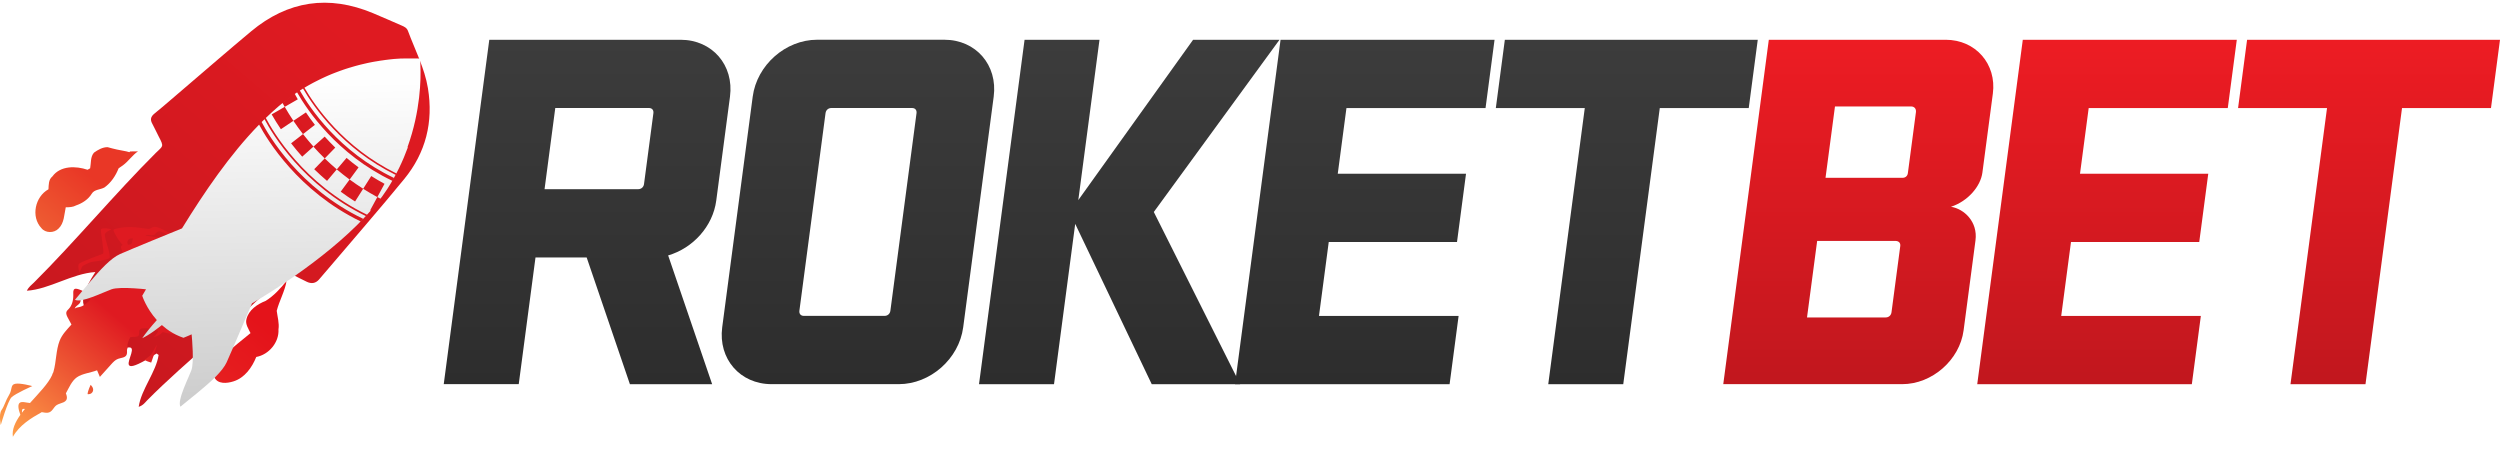 <?xml version="1.0" encoding="UTF-8"?>
<svg id="Layer_2" data-name="Layer 2" xmlns="http://www.w3.org/2000/svg" xmlns:xlink="http://www.w3.org/1999/xlink" viewBox="0 0 687.68 127">
  <defs>
    <linearGradient id="linear-gradient" x1="161.5" y1="105.67" x2="161.5" y2="10.94" gradientUnits="userSpaceOnUse">
      <stop offset="0" stop-color="#2d2d2d"/>
      <stop offset="1" stop-color="#3c3c3c"/>
    </linearGradient>
    <linearGradient id="linear-gradient-2" x1="236" x2="236" xlink:href="#linear-gradient"/>
    <linearGradient id="linear-gradient-3" x1="310.61" x2="310.61" xlink:href="#linear-gradient"/>
    <linearGradient id="linear-gradient-4" x1="375.4" x2="375.4" xlink:href="#linear-gradient"/>
    <linearGradient id="linear-gradient-5" x1="447.49" x2="447.49" xlink:href="#linear-gradient"/>
    <linearGradient id="linear-gradient-6" x1="511.16" y1="105.67" x2="511.16" y2="10.94" gradientUnits="userSpaceOnUse">
      <stop offset="0" stop-color="#c1171e"/>
      <stop offset="1" stop-color="#ed1c23"/>
    </linearGradient>
    <linearGradient id="linear-gradient-7" x1="579.57" x2="579.57" xlink:href="#linear-gradient-6"/>
    <linearGradient id="linear-gradient-8" x1="651.66" x2="651.66" xlink:href="#linear-gradient-6"/>
    <linearGradient id="linear-gradient-9" x1="-157.88" y1="-12.08" x2="-247.58" y2="51.94" gradientTransform="translate(256.56 -13.28) rotate(-13.88)" gradientUnits="userSpaceOnUse">
      <stop offset="0" stop-color="#df1a21"/>
      <stop offset="1" stop-color="#ca181f"/>
    </linearGradient>
    <linearGradient id="linear-gradient-10" x1="-217.68" y1="25.58" x2="-277.87" y2="68.54" gradientTransform="translate(256.56 -13.28) rotate(-13.88)" gradientUnits="userSpaceOnUse">
      <stop offset=".41" stop-color="#df1a21"/>
      <stop offset="1" stop-color="#fe9f49"/>
    </linearGradient>
    <linearGradient id="linear-gradient-11" x1="-229.29" y1="-4.58" x2="-256.46" y2="14.8" gradientTransform="translate(256.56 -13.28) rotate(-13.88)" gradientUnits="userSpaceOnUse">
      <stop offset=".41" stop-color="#e93726"/>
      <stop offset="1" stop-color="#ee5c32"/>
    </linearGradient>
    <linearGradient id="linear-gradient-12" x1="-192.28" y1="48.01" x2="-219.39" y2="67.36" gradientTransform="translate(256.56 -13.28) rotate(-13.88)" gradientUnits="userSpaceOnUse">
      <stop offset=".41" stop-color="#e4131a"/>
      <stop offset="1" stop-color="#e61f20"/>
    </linearGradient>
    <linearGradient id="linear-gradient-13" x1="-221.06" y1="87.22" x2="-197.29" y2="-18.24" gradientTransform="translate(256.56 -13.28) rotate(-13.88)" gradientUnits="userSpaceOnUse">
      <stop offset="0" stop-color="#c1c1c1"/>
      <stop offset="1" stop-color="#fefefe"/>
    </linearGradient>
    <filter id="drop-shadow-1" filterUnits="userSpaceOnUse">
      <feOffset dx="7" dy="7"/>
      <feGaussianBlur result="blur" stdDeviation="5"/>
      <feFlood flood-color="#000" flood-opacity=".3"/>
      <feComposite in2="blur" operator="in"/>
      <feComposite in="SourceGraphic"/>
    </filter>
  </defs>
  <g id="Layer_1-2" data-name="Layer 1">
    <g>
      <path d="m161.38,70.82h-14.08l-4.61,34.85h-20.63l12.53-94.73h52.63c8.68,0,14.73,6.97,13.58,15.65l-3.78,28.59c-.94,7.11-6.43,13.09-13.23,15.08l12.1,35.42h-22.62l-11.89-34.85Zm-8.64-41.11l-2.95,22.33h25.75c.85,0,1.5-.57,1.61-1.42l2.58-19.49c.11-.85-.38-1.42-1.23-1.42h-25.75Z" style="fill: url(#linear-gradient); stroke-width: 0px;"/>
      <path d="m247.23,105.67h-34.99c-8.68,0-14.72-6.97-13.58-15.65l8.39-63.44c1.15-8.68,9.04-15.65,17.72-15.65h34.99c8.68,0,14.72,6.97,13.58,15.65l-8.39,63.44c-1.15,8.68-9.04,15.65-17.72,15.65Zm3.65-75.96h-22.19c-.85,0-1.5.57-1.61,1.42l-7.19,54.34c-.11.85.38,1.42,1.23,1.42h22.19c.85,0,1.5-.57,1.61-1.42l7.19-54.34c.11-.85-.38-1.42-1.23-1.42Z" style="fill: url(#linear-gradient-2); stroke-width: 0px;"/>
      <path d="m281.81,10.94h20.63l-5.83,44.1,31.58-44.1h23.76l-34.57,47.37,23.75,47.37h-24.32l-21.05-44.1-5.83,44.1h-20.63l12.53-94.73Z" style="fill: url(#linear-gradient-3); stroke-width: 0px;"/>
      <path d="m352.22,10.94h58.89l-2.48,18.78h-38.26l-2.39,18.07h35.28l-2.48,18.78h-35.28l-2.69,20.34h38.41l-2.48,18.78h-59.03l12.53-94.73Z" style="fill: url(#linear-gradient-4); stroke-width: 0px;"/>
      <path d="m413.95,10.94h69.56l-2.48,18.78h-24.47l-10.05,75.96h-20.63l10.05-75.96h-24.47l2.48-18.78Z" style="fill: url(#linear-gradient-5); stroke-width: 0px;"/>
    </g>
    <g>
      <path d="m486.55,10.94h48.65c8.25,0,14.05,6.69,12.98,14.79l-2.88,21.76c-.49,3.7-3.88,7.82-8.64,9.39,3.62.57,7.42,4.13,6.74,9.25l-3.27,24.75c-1.07,8.11-8.64,14.79-16.89,14.79h-49.22l12.53-94.73Zm10.52,76.38h21.62c.85,0,1.5-.57,1.61-1.42l2.41-18.21c.11-.85-.38-1.42-1.38-1.42h-21.48l-2.79,21.05Zm26.28-38.41c.85,0,1.36-.57,1.45-1.28l2.22-16.78c.11-.85-.36-1.57-1.36-1.57h-20.91l-2.6,19.63h21.19Z" style="fill: url(#linear-gradient-6); stroke-width: 0px;"/>
      <path d="m556.39,10.94h58.89l-2.48,18.78h-38.26l-2.39,18.07h35.28l-2.48,18.78h-35.28l-2.69,20.34h38.41l-2.48,18.78h-59.03l12.53-94.73Z" style="fill: url(#linear-gradient-7); stroke-width: 0px;"/>
      <path d="m618.12,10.94h69.56l-2.48,18.78h-24.47l-10.05,75.96h-20.63l10.05-75.96h-24.47l2.48-18.78Z" style="fill: url(#linear-gradient-8); stroke-width: 0px;"/>
    </g>
    <g>
      <path d="m38.15,111.91c.68-4.81,4.83-9.64,5.48-14.27-.18-.14-.37-.27-.55-.4-17.66,11.24,3.16-9.45-14.5,1.78-.14-.13-.28-.27-.43-.4,12.1-18.44-14.28-4.96-1.91-23.79-6.46.42-12.68,4.75-18.85,5.14.49-1.04,1.3-1.61,1.98-2.28,11.02-10.97,22.45-24.63,33.47-35.61,1.99-1.98,2.37-1.6.78-4.6-.6-1.13-1.1-2.31-1.72-3.43-.64-1.15-.46-1.96.6-2.82,2.91-2.37,5.72-4.85,8.58-7.28,5.98-5.11,11.92-10.26,17.96-15.3C79.19.18,90.42-1.47,102.62,3.63c2.62,1.09,5.21,2.25,7.81,3.37.76.33,1.47.63,1.8,1.53,1.93,5.22,4.58,10.19,5.49,15.77,1.51,9.28-.59,17.7-6.53,24.95-6.84,8.35-13.95,16.49-20.94,24.72-.83.98-1.65,1.96-2.5,2.92q-1.39,1.58-3.4.6c-1.48-.73-2.96-1.46-4.41-2.23-.75-.4-1.35-.36-1.94.28-.62.67-1.29,1.3-1.93,1.95-10.68,10.8-24.85,21.79-35.54,32.58-.62.62-1.1,1.42-2.39,1.84h0Z" style="fill: url(#linear-gradient-9); stroke-width: 0px;"/>
      <path d="m54.31,66.29s-.06.05-.09.07c-.58-.41-5.73-3.38-5.96-2.68-.1.32.42.8.25,1.07-.05.08-.15.11-.25.13-.62-.28-1.24-.58-1.87-.91-1.5-.79-3.19-1.78-4.17-1.53-.35.09-.57.33-.9.44-.51.17-1.25.02-1.95-.1-2.96-.5-5.6-.42-7.78.23-.17.05-.35.12-.36.33,0,.15.08.34.17.53.54,1.16,1.36,2.4,2.35,3.55-.17.04-.33.11-.4.25-.32.59.55,1.47.28,2.07-.23.52-1.39.72-1.87,1.05-1.5,1.04-2.56,2.75-3.35,4.42-1.09,2.3-1.42,4.37-2.69,6.2-1.1-.54-2.2-1.05-3.27-1.52-.71-.3-1.46-.6-1.89-.41-.48.2-.41.93-.4,1.57.04,1.7-.42,3.09-1.33,4.01-.31.32-.68.61-.6,1.24.07.53.47,1.21.83,1.86.21.37.4.74.6,1.11-1.21,1.36-2.55,2.68-3.24,4.42-1.04,2.61-.92,5.8-1.71,8.55-.04.13-.09.27-.14.4-.12.1-.21.23-.2.44,0,0,0,.02,0,.03-1.08,2.43-3.71,5.05-6.12,7.75-.22-.03-.43-.05-.66-.09-.71-.12-1.48-.29-1.96-.09-.91.38-.59,1.89-.03,3.44-1.43,2.02-2.36,4.04-2.06,6.04,1.79-3.19,5-5.15,7.95-6.79.59.11,1.18.22,1.66.16,1.26-.17,1.52-1.49,2.42-2.09,1.06-.7,3.07-.58,2.81-2.36-.04-.27-.13-.57-.26-.88.87-1.57,1.61-3.41,3.02-4.41,1.44-1.02,3.82-1.26,5.56-1.93.26.61.52,1.21.77,1.82,1.04-1.15,2.07-2.3,3.11-3.46.54-.6,1.1-1.22,1.89-1.51.82-.3,1.93-.29,2.32-1.05.21-.42.15-.97.14-1.49.13-.16.14-.41.14-.68,0-.24,0-.48,0-.72.15-.7.41-1.38.77-2,.74-.26,2.05.13,2.35-.58.14-.32.04-.83.12-1.19.07-.3.26-.48.51-.61.11-.02.21-.05.32-.06,1.4-.18,2.92.23,4.46.67-.49.85-1.11,1.68-1.49,1.75,1.11-.19,2.03-.69,2.67-1.41.82.23,1.64.42,2.44.5,6.7.69,9.42-6.27,10.58-12.38.44-2.32.84-4.74.25-7.31-.5-2.18-1.79-4.3-3.77-5.73,0-.04.02-.08.02-.12Zm-11.98-1.67c.52-.2.65-.84,1.23-.95.78-.15,1.96.6,3.19,1.43-1.73.21-3.6.27-5.4-.08-.46-.09-.92-.19-1.38-.27.05-.03.11-.06.18-.08.61-.19,1.6.17,2.18-.06Zm-6.38.99c.2-.03.42-.03.65-.02-.08.15-.15.32-.18.51-.03.21-.02.45-.09.64-.16.45-.61.56-1.14.6-.37-.92.03-1.63.76-1.73Zm-13.78,16.92c-.02-.28-.1-.63.04-.79.1-.11.29-.11.49-.1.66.06,1.41.35,2.19.77-.1.11-.21.22-.32.32-.78.72-1.58,1.46-2.68,1.72-.37.09-.77.12-1.09.28-.09.05-.17.11-.25.17.31-1,1.7-1.1,1.63-2.38Zm-16.12,30.58c0-.22.02-.44.15-.55.14-.13.39-.11.66-.07-.29.35-.56.7-.83,1.04,0-.14.01-.28.02-.42Zm-2.87-3.84c-1.07,1.03-2.97,7.66-2.97,7.66,0,0-.62-2.92.22-4.14.84-1.22,1.09-2.57,2.06-4.14.97-1.57.32-2.79,1.69-3.08,1.37-.29,4.7.63,4.7.63,0,0-4.62,2.04-5.69,3.07Zm39.94-14.21c-.17.85-1.53,4.68-1.53,4.68,0,0-2.15-.6-1.65-.89.7-.41.79-.67,1.33-1.01.54-.34,2.02-3.63,1.85-2.77Zm-18.2,10.79s.97.83.64,1.75c-.34.92-1.36.88-1.45.81-.1-.07.18-1.19.82-2.56Zm-2.34-32.51c-.18.32-.71,1.71-.71,1.71,0,0-.69-2.13-.01-2.6.68-.47,6.07-2.54,6.49-2.66.42-.12-.75-6.09-.56-6.69.18-.6,3-.16,2.75.04-.26.21-1.6.59-1.71,1.44-.11.85,1.76,5.67,1.32,6.34-.43.67-4.61,1.03-5.03,1.15-.42.12-2.36.94-2.53,1.27Z" style="fill: url(#linear-gradient-10); stroke-width: 0px;"/>
      <path d="m35.61,41.87c-.21-.06-.63-.17-.84-.23-1.74-.29-3.47-.67-5.17-1.16-1.37-.01-2.67.73-3.75,1.51-1.02,1.17-.78,2.88-1.05,4.3-.18.11-.53.31-.71.41-3.21-1.09-7.5-1.18-9.7,1.86-1.05.82-.99,2.31-1.06,3.51-3.68,2.01-4.88,7.55-1.95,10.67,1.13,1.43,3.46,1.42,4.71.15,1.6-1.51,1.55-3.87,2-5.87.98,0,1.99-.04,2.87-.53,1.7-.59,3.33-1.64,4.28-3.21.73-1.21,2.37-1.08,3.5-1.72,1.82-1.31,3.07-3.2,3.89-5.26.39-.27.78-.54,1.18-.82,1.53-1.12,2.57-2.76,4.14-3.85-.72,0-1.44.01-2.15.03l-.2.19Z" style="fill: url(#linear-gradient-11); stroke-width: 0px;"/>
      <path d="m73.04,82.78c-2.27.9-4.64,2.48-5.25,5.01-.37,1.4.56,2.64,1.12,3.84-2.47,1.97-4.89,4-7.28,6.06-1.62,1.52-3.38,3.73-2.67,6.09.94,1.96,3.49,1.68,5.21,1.14,3.14-.96,5.15-3.83,6.32-6.73,3.48-.64,6.31-4.03,6.11-7.56.26-1.74-.27-3.43-.48-5.13.71-2.8,2.24-5.37,2.71-8.24-1.67,2.1-3.49,4.1-5.79,5.53Z" style="fill: url(#linear-gradient-12); stroke-width: 0px;"/>
      <path d="m105.2,33.5s0,0,0,0c-1.35,3.73-3.19,7.64-5.68,11.51-6.78,10.55-22.02,22.51-37.2,31.44-.04.09-.08.18-.12.27-.18.43-.39.93-.63,1.49,0,0,0,0,0,0-.13.31-.27.64-.42.98-.04.08-.07.17-.11.26-.17.41-.36.84-.55,1.29-.04.08-.07.17-.11.25h0c-1.79,4.22-4.07,9.54-5.02,11.64-1.15,2.53-4.42,5.44-7.93,8.33h0s0,0,0,0c-.39.32-.79.65-1.19.97-.03.02-.05.04-.08.06-.39.32-.78.64-1.17.95-.38.31-.75.61-1.12.91-.04.03-.07.06-.11.09-.38.31-.76.62-1.13.93-.12-.21-.17-.49-.18-.82-.02-1.41.88-3.76,1.76-5.84.16-.37.31-.73.46-1.07.1-.23.2-.45.29-.67.28-.64.52-1.21.68-1.64.77-2.06.2-8.48.07-9.86-.21.09-.41.18-.62.27-.11.05-.21.09-.32.14-.37.16-.74.31-1.11.46-.06.03-.13.05-.19.08,0,0,0,0,0,0h0c-.33-.11-.65-.23-.96-.36-.08-.03-.15-.06-.23-.1-.25-.11-.49-.21-.73-.33-.06-.03-.13-.06-.19-.09-.6-.3-1.16-.62-1.69-.97-.04-.02-.07-.05-.11-.07-.25-.16-.48-.33-.71-.5-.02-.01-.04-.03-.05-.04-.45-.34-.88-.69-1.27-1.04-1.45,1.16-2.8,2.13-4.01,2.86-.02.01-.05.03-.07.04-.19.11-.38.22-.57.32-.05.03-.1.05-.15.08-.21.11-.41.22-.61.31,0,0,0,0,0,0h0c.95-1.39,2.33-3.09,4.02-4.99-2.93-3.26-4.02-6.69-4.02-6.69.34-.58.69-1.17,1.04-1.77-.17-.02-.37-.04-.59-.06-.19-.02-.4-.04-.62-.06-.11,0-.23-.02-.35-.03-2.01-.17-4.94-.34-6.8-.1-.22.03-.42.06-.61.1-.18.04-.35.08-.5.14-2.33.84-8.38,3.86-10.07,2.89.31-.37.63-.74.94-1.12.03-.04.06-.08.09-.11.3-.36.61-.73.92-1.1.33-.4.66-.8,1-1.2,0-.01.02-.02.03-.03.33-.4.67-.8,1-1.19,0,0,0,0,0,0h0c2.93-3.47,5.88-6.71,8.42-7.83,3.3-1.45,14.56-6.05,17.04-7.06,6.12-9.95,13.17-20.3,21.21-28.54,2.24,4.19,10.74,18.29,27.92,26.62.24-.24.47-.48.7-.72-17.53-8.39-25.98-22.89-27.92-26.61.26-.26.53-.52.79-.78,2.11,4,10.57,18.24,27.85,26.63.11-.12.23-.24.34-.37-17.44-8.42-25.87-22.84-27.83-26.61,1.12-1.09,2.27-2.13,3.43-3.13.26-.23.53-.45.79-.66.09-.07.17-.14.26-.21.18-.14.36-.29.54-.43.1-.08.21-.16.31-.24.17-.13.33-.26.5-.38.11-.08.22-.16.32-.24.16-.12.32-.24.49-.36.11-.08.22-.16.33-.24.05-.04.1-.07.15-.11-.84.6-1.68,1.23-2.51,1.9.19.35.38.71.58,1.05-1.2.69-2.39,1.38-3.59,2.07.8,1.39,1.65,2.75,2.54,4.08,1.15-.77,2.29-1.54,3.44-2.31.84,1.25,1.72,2.46,2.64,3.65-1.09.85-2.18,1.7-3.27,2.54.98,1.26,2,2.48,3.06,3.67,1.03-.92,2.06-1.84,3.08-2.76,1,1.12,2.03,2.2,3.11,3.24-.96.99-1.93,1.98-2.89,2.97,1.14,1.11,2.32,2.18,3.53,3.21.89-1.05,1.78-2.11,2.68-3.16,1.14.97,2.32,1.9,3.53,2.79-.82,1.11-1.64,2.22-2.45,3.34,1.28.94,2.6,1.85,3.95,2.7.74-1.17,1.48-2.33,2.22-3.5,1.27.81,2.57,1.57,3.9,2.29-.66,1.21-1.31,2.43-1.97,3.64.05.03.11.05.16.08.97-1.1,1.86-2.19,2.68-3.28-.29-.15-.58-.29-.86-.45.66-1.21,1.31-2.43,1.97-3.64-1.24-.67-2.46-1.39-3.65-2.14-.74,1.17-1.48,2.33-2.22,3.5-1.27-.81-2.51-1.65-3.72-2.54.82-1.11,1.64-2.22,2.45-3.34-1.13-.83-2.23-1.7-3.3-2.61-.89,1.05-1.78,2.11-2.68,3.16-1.14-.97-2.25-1.97-3.32-3.02.96-.99,1.93-1.98,2.89-2.97-1-.98-1.97-1.99-2.91-3.03-1.03.92-2.06,1.84-3.08,2.76-1-1.12-1.96-2.27-2.88-3.45,1.09-.85,2.18-1.7,3.27-2.54-.86-1.11-1.69-2.25-2.47-3.42-1.15.77-2.29,1.54-3.44,2.31-.84-1.25-1.64-2.53-2.39-3.84,1.2-.69,2.39-1.38,3.59-2.07-.28-.49-.55-.98-.82-1.48-.28.19-.56.39-.84.59.11-.08.22-.16.34-.24.1-.07.21-.15.31-.22.18-.13.36-.25.54-.37.09-.06.18-.12.26-.18,0,0,.01,0,.02-.01,2.82,4.94,10.94,17.02,26.17,24.31.15-.26.3-.53.45-.79-15.12-7.22-23.13-19.21-25.86-24.02,0,0,.02-.01.03-.02.27-.17.54-.34.81-.51,0,0,.02-.01.03-.02,2.91,5.02,10.83,16.57,25.45,23.73.07-.13.14-.27.21-.4-14.53-7.12-22.4-18.6-25.27-23.56.13-.08.27-.16.4-.24.1-.06.19-.11.29-.17.17-.1.35-.2.52-.3.1-.06.21-.12.31-.17.17-.09.34-.19.51-.28.1-.06.21-.11.31-.17.17-.09.34-.18.52-.27.1-.05.2-.1.3-.15.19-.1.37-.19.56-.28.08-.04.17-.08.25-.13.24-.12.47-.23.7-.34.03-.02.07-.03.1-.05.27-.13.55-.26.82-.38.05-.02.1-.05.15-.07.22-.1.43-.19.65-.29.08-.04.17-.07.25-.11.18-.08.37-.16.55-.23.09-.04.19-.08.28-.12.03-.01.05-.02.08-.03.02,0,.03-.01.05-.02.13-.05.26-.11.4-.16.09-.04.19-.07.28-.11.18-.07.35-.14.53-.2.09-.03.17-.07.26-.1.19-.07.37-.14.56-.21.07-.03.15-.05.22-.08.07-.02.14-.05.2-.07.01,0,.02,0,.03-.01.15-.05.3-.11.45-.16.03,0,.05-.02.08-.03.27-.09.53-.18.8-.27.01,0,.03,0,.04-.01.24-.08.48-.16.72-.23.07-.02.13-.04.2-.06.04-.01.08-.02.11-.03,0,0,.01,0,.02,0,.14-.04.28-.09.42-.13.08-.02.16-.05.23-.07.17-.05.35-.1.52-.15.08-.02.16-.05.24-.07.17-.05.34-.09.51-.14.08-.02.15-.04.23-.06.06-.02.12-.03.18-.05,0,0,0,0,0,0,.12-.03.23-.06.35-.09.07-.02.13-.03.2-.05.21-.05.42-.1.63-.15.03,0,.06-.01.09-.02.14-.03.28-.06.42-.1.26-.06.52-.12.78-.18.08-.02.16-.04.24-.05.05,0,.09-.02.14-.03.19-.04.37-.08.55-.11.06-.01.12-.02.19-.04.17-.03.33-.06.49-.09.07-.01.14-.03.21-.04.16-.03.31-.06.47-.08.07-.01.13-.02.2-.03.16-.03.32-.05.48-.08.06,0,.11-.02.17-.03.19-.03.37-.06.55-.09.03,0,.06,0,.08-.01.05,0,.1-.01.16-.02.31-.05.61-.09.91-.13.06,0,.13-.02.2-.03.03,0,.07,0,.1-.01.17-.02.33-.04.49-.06.05,0,.11-.01.16-.02.14-.02.28-.03.42-.05.06,0,.12-.01.17-.02.13-.01.27-.03.4-.04.06,0,.12-.01.17-.02.13-.01.26-.02.39-.04.05,0,.1,0,.15-.01.06,0,.12,0,.18-.01,0,0,0,0,0,0,.08,0,.16-.01.24-.02.03,0,.07,0,.1,0,.08,0,.16-.01.24-.02.18-.01.35-.02.52-.03.08,0,.17-.01.25-.02.03,0,.06,0,.09,0,.04,0,.09,0,.13,0,0,0,.01,0,.02,0,.08,0,.16,0,.23-.01.05,0,.1,0,.15,0,.1,0,.2,0,.3-.01.06,0,.11,0,.16,0,.09,0,.18,0,.27,0,.05,0,.11,0,.16,0,.04,0,.07,0,.11,0,0,0,.01,0,.02,0,.04,0,.09,0,.13,0,.05,0,.1,0,.15,0,.09,0,.18,0,.26,0,.04,0,.09,0,.13,0,.1,0,.2,0,.29,0,.03,0,.05,0,.08,0,.05,0,.1,0,.14,0,.01,0,.02,0,.04,0,.05,0,.11,0,.16,0,.05,0,.1,0,.15,0,.06,0,.12,0,.18,0,.05,0,.1,0,.15,0,.05,0,.1,0,.15,0,.05,0,.1,0,.16,0,0,0,.02,0,.02,0,.02,0,.03,0,.05,0,.02,0,.04,0,.05,0,.05,0,.1,0,.15,0,.03,0,.07,0,.1,0,.02,0,.04,0,.05,0,.02,0,.04,0,.05,0,.01,0,.03,0,.04,0,.02,0,.05,0,.07,0,.05,0,.11,0,.16,0h0s.02,0,.04,0c.03,0,.05,0,.08,0,.07,0,.13,0,.19,0,.02,0,.05,0,.07,0,.07,0,.13,0,.18.01.03,0,.05,0,.07,0,.03,0,.06,0,.09,0,.03,0,.06,0,.08,0,.02,0,.04,0,.05,0,.03,0,.05,0,.05,0,0,0,.05.44.1,1.23,0,.03,0,.06,0,.09,0,.08,0,.17.01.26,0,.09,0,.18.01.28,0,.04,0,.08,0,.12.16,3.75.03,12.4-3.5,22.26-.02.06-.04.11-.06.17Z" style="fill: url(#linear-gradient-13); filter: url(#drop-shadow-1); stroke-width: 0px;"/>
    </g>
  </g>
</svg>